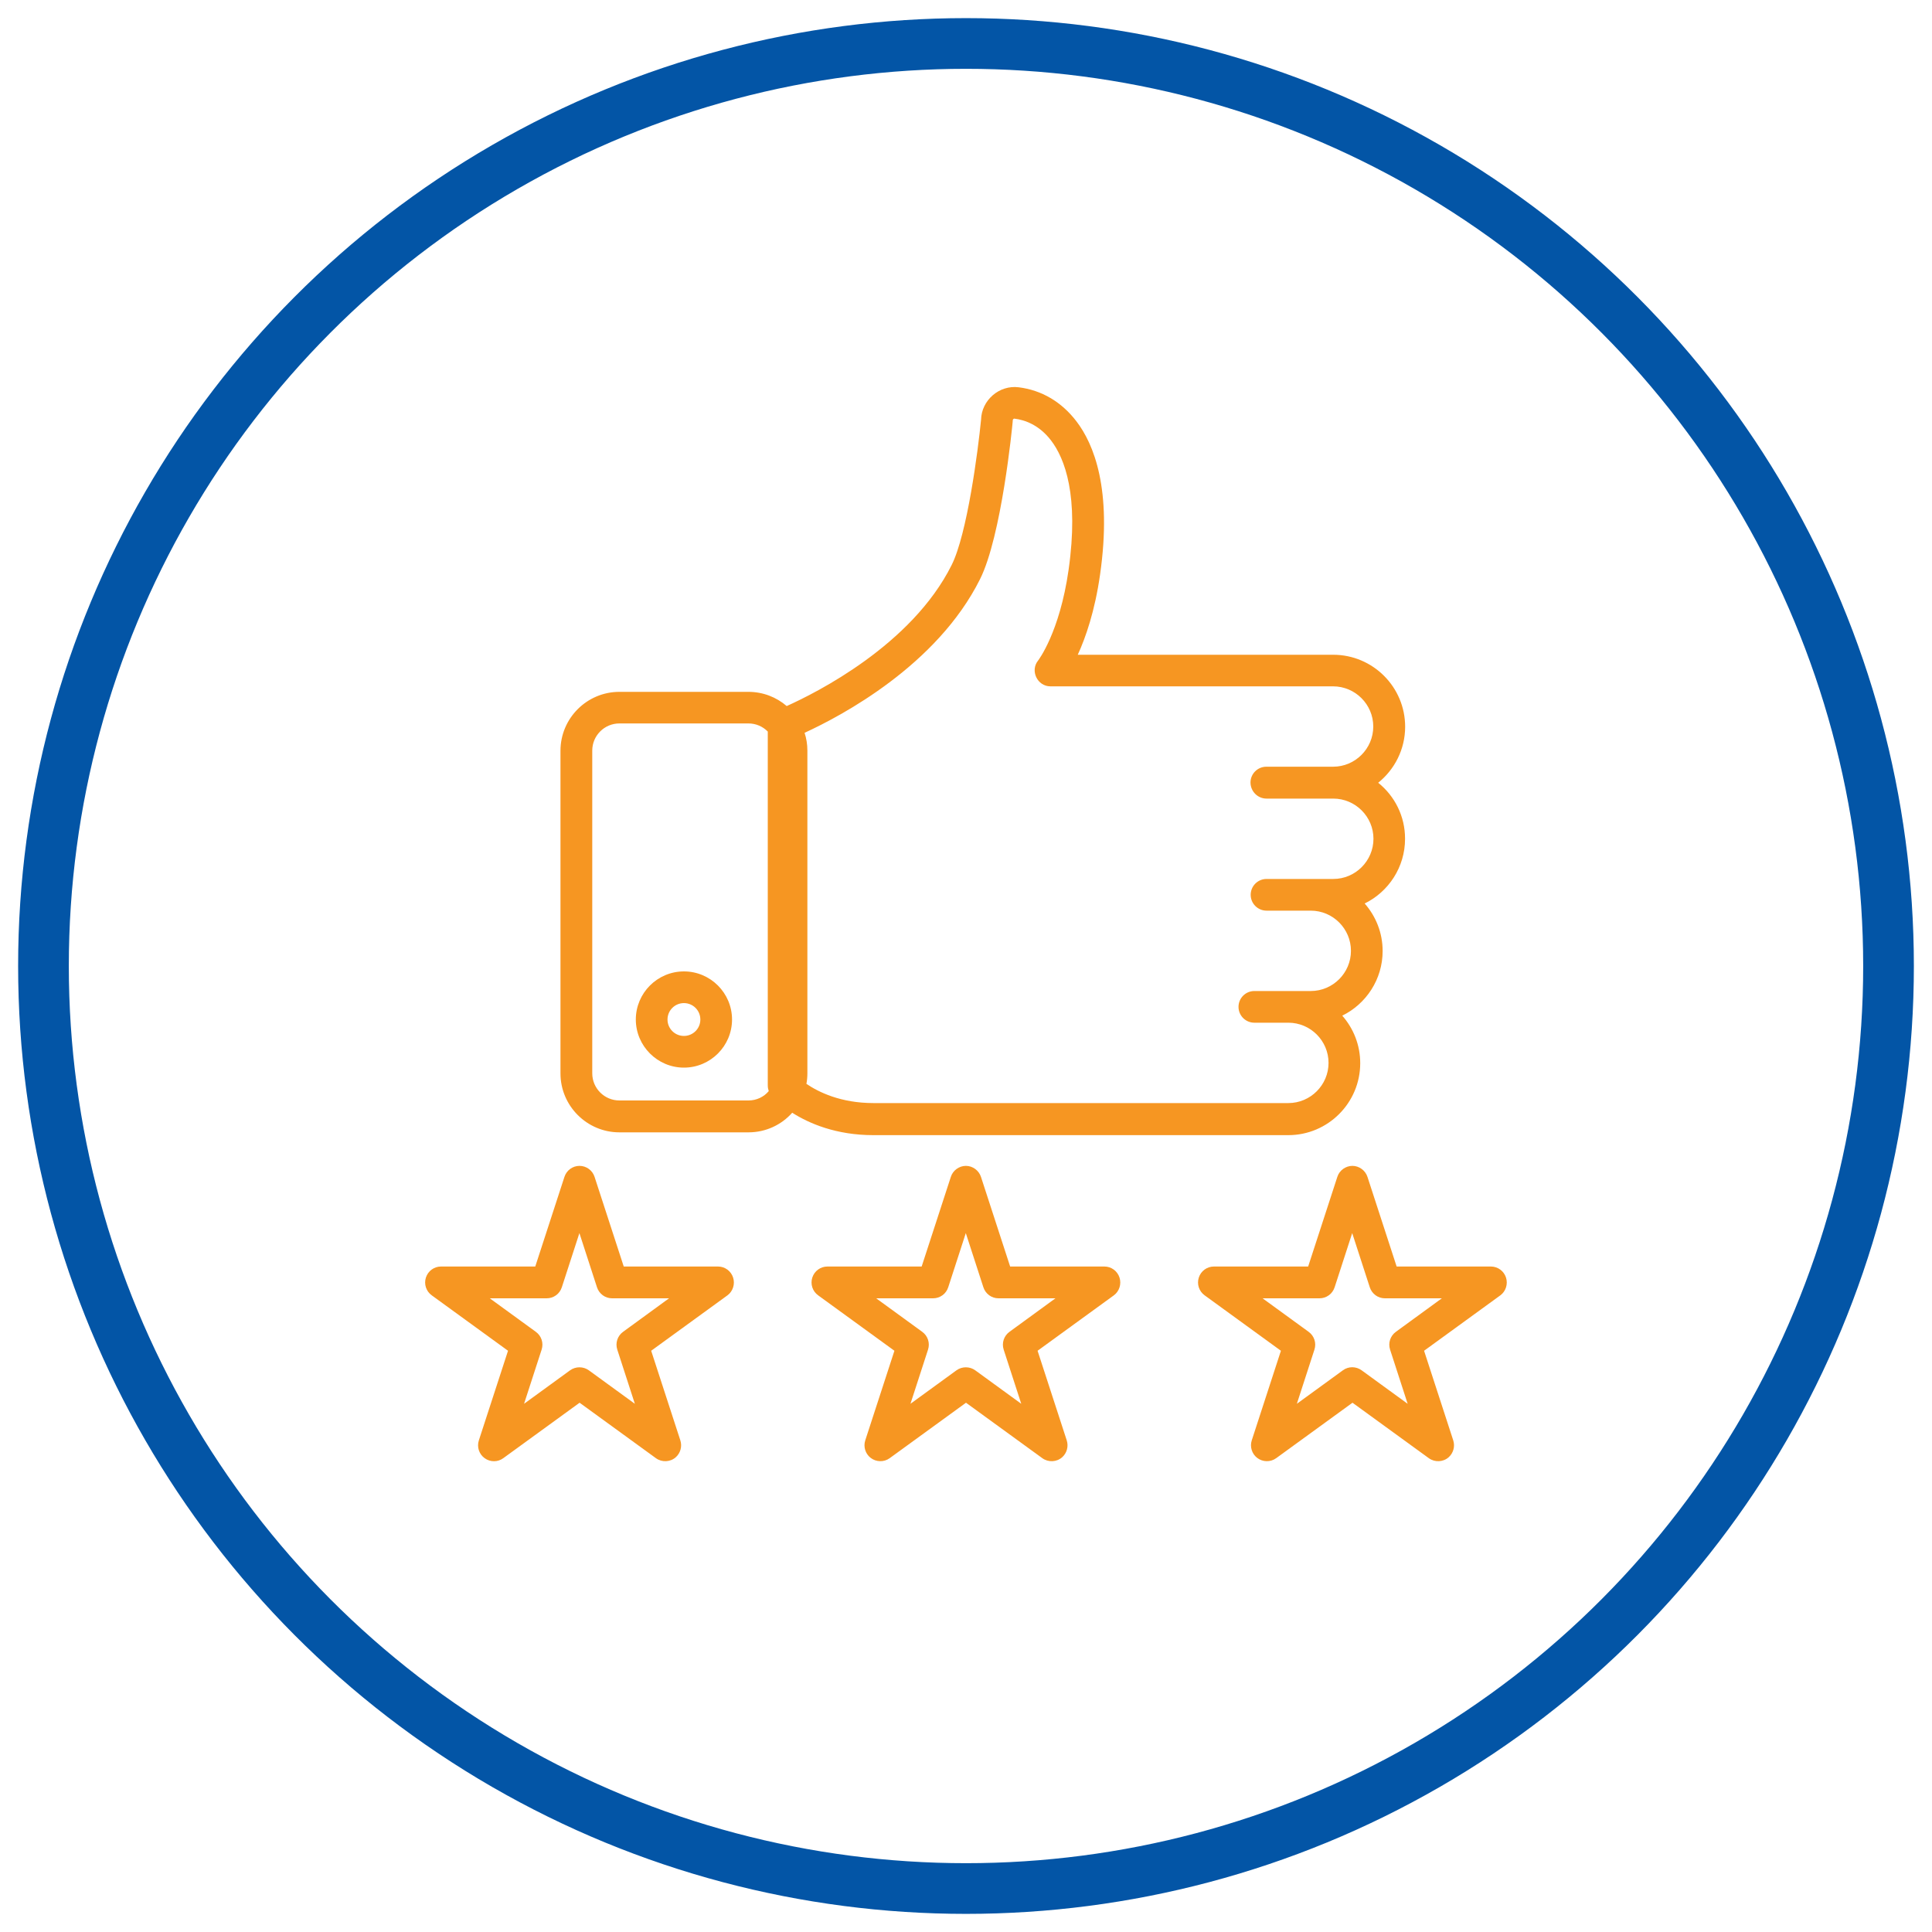 <?xml version="1.0" encoding="utf-8"?>
<!-- Generator: Adobe Illustrator 23.0.2, SVG Export Plug-In . SVG Version: 6.00 Build 0)  -->
<svg version="1.1" id="Layer_1" xmlns="http://www.w3.org/2000/svg" xmlns:xlink="http://www.w3.org/1999/xlink" x="0px" y="0px"
	 viewBox="0 0 200 200" style="enable-background:new 0 0 200 200;" xml:space="preserve">
<style type="text/css">
	.st0{opacity:0.5;}
	.st1{fill:#070707;}
	.st2{fill:#040300;}
	.st3{opacity:0.75;}
	.st4{fill:#F69622;}
	.st5{fill:#1A1A1A;}
	.st6{fill:url(#SVGID_1_);}
	.st7{fill:#333333;}
	.st8{fill:#808080;}
	.st9{filter:url(#Adobe_OpacityMaskFilter);}
	.st10{filter:url(#Adobe_OpacityMaskFilter_1_);}
	.st11{mask:url(#SVGID_2_);fill:url(#SVGID_3_);}
	.st12{fill:url(#SVGID_4_);}
	.st13{filter:url(#Adobe_OpacityMaskFilter_2_);}
	.st14{filter:url(#Adobe_OpacityMaskFilter_3_);}
	.st15{mask:url(#SVGID_5_);fill:url(#SVGID_6_);}
	.st16{opacity:0.97;fill:url(#SVGID_7_);}
	.st17{filter:url(#Adobe_OpacityMaskFilter_4_);}
	.st18{filter:url(#Adobe_OpacityMaskFilter_5_);}
	.st19{mask:url(#SVGID_8_);fill:url(#SVGID_9_);}
	.st20{opacity:0.51;fill:url(#SVGID_10_);}
	.st21{filter:url(#Adobe_OpacityMaskFilter_6_);}
	.st22{filter:url(#Adobe_OpacityMaskFilter_7_);}
	.st23{mask:url(#SVGID_11_);fill:url(#SVGID_12_);}
	.st24{fill:url(#SVGID_13_);}
	.st25{filter:url(#Adobe_OpacityMaskFilter_8_);}
	.st26{filter:url(#Adobe_OpacityMaskFilter_9_);}
	.st27{mask:url(#SVGID_14_);fill:url(#SVGID_15_);}
	.st28{opacity:0.48;fill:url(#SVGID_16_);}
	.st29{filter:url(#Adobe_OpacityMaskFilter_10_);}
	.st30{filter:url(#Adobe_OpacityMaskFilter_11_);}
	.st31{mask:url(#SVGID_17_);fill:url(#SVGID_18_);}
	.st32{opacity:0.75;fill:url(#SVGID_19_);}
	.st33{filter:url(#Adobe_OpacityMaskFilter_12_);}
	.st34{filter:url(#Adobe_OpacityMaskFilter_13_);}
	.st35{mask:url(#SVGID_20_);fill:url(#SVGID_21_);}
	.st36{fill:url(#SVGID_22_);}
	.st37{filter:url(#Adobe_OpacityMaskFilter_14_);}
	.st38{filter:url(#Adobe_OpacityMaskFilter_15_);}
	.st39{mask:url(#SVGID_23_);fill:url(#SVGID_24_);}
	.st40{opacity:0.67;fill:url(#SVGID_25_);}
	.st41{filter:url(#Adobe_OpacityMaskFilter_16_);}
	.st42{filter:url(#Adobe_OpacityMaskFilter_17_);}
	.st43{mask:url(#SVGID_26_);fill:url(#SVGID_27_);}
	.st44{opacity:0.67;fill:url(#SVGID_28_);}
	.st45{fill:url(#SVGID_29_);}
	.st46{filter:url(#Adobe_OpacityMaskFilter_18_);}
	.st47{filter:url(#Adobe_OpacityMaskFilter_19_);}
	.st48{mask:url(#SVGID_30_);fill:url(#SVGID_31_);}
	.st49{fill:url(#SVGID_32_);}
	.st50{filter:url(#Adobe_OpacityMaskFilter_20_);}
	.st51{filter:url(#Adobe_OpacityMaskFilter_21_);}
	.st52{mask:url(#SVGID_33_);fill:url(#SVGID_34_);}
	.st53{opacity:0.97;fill:url(#SVGID_35_);}
	.st54{filter:url(#Adobe_OpacityMaskFilter_22_);}
	.st55{filter:url(#Adobe_OpacityMaskFilter_23_);}
	.st56{mask:url(#SVGID_36_);fill:url(#SVGID_37_);}
	.st57{opacity:0.51;fill:url(#SVGID_38_);}
	.st58{filter:url(#Adobe_OpacityMaskFilter_24_);}
	.st59{filter:url(#Adobe_OpacityMaskFilter_25_);}
	.st60{mask:url(#SVGID_39_);fill:url(#SVGID_40_);}
	.st61{fill:url(#SVGID_41_);}
	.st62{filter:url(#Adobe_OpacityMaskFilter_26_);}
	.st63{filter:url(#Adobe_OpacityMaskFilter_27_);}
	.st64{mask:url(#SVGID_42_);fill:url(#SVGID_43_);}
	.st65{opacity:0.48;fill:url(#SVGID_44_);}
	.st66{filter:url(#Adobe_OpacityMaskFilter_28_);}
	.st67{filter:url(#Adobe_OpacityMaskFilter_29_);}
	.st68{mask:url(#SVGID_45_);fill:url(#SVGID_46_);}
	.st69{opacity:0.75;fill:url(#SVGID_47_);}
	.st70{filter:url(#Adobe_OpacityMaskFilter_30_);}
	.st71{filter:url(#Adobe_OpacityMaskFilter_31_);}
	.st72{mask:url(#SVGID_48_);fill:url(#SVGID_49_);}
	.st73{fill:url(#SVGID_50_);}
	.st74{filter:url(#Adobe_OpacityMaskFilter_32_);}
	.st75{filter:url(#Adobe_OpacityMaskFilter_33_);}
	.st76{mask:url(#SVGID_51_);fill:url(#SVGID_52_);}
	.st77{opacity:0.67;fill:url(#SVGID_53_);}
	.st78{filter:url(#Adobe_OpacityMaskFilter_34_);}
	.st79{filter:url(#Adobe_OpacityMaskFilter_35_);}
	.st80{mask:url(#SVGID_54_);fill:url(#SVGID_55_);}
	.st81{opacity:0.67;fill:url(#SVGID_56_);}
	.st82{fill:url(#SVGID_57_);}
	.st83{filter:url(#Adobe_OpacityMaskFilter_36_);}
	.st84{filter:url(#Adobe_OpacityMaskFilter_37_);}
	.st85{mask:url(#SVGID_58_);fill:url(#SVGID_59_);}
	.st86{fill:url(#SVGID_60_);}
	.st87{filter:url(#Adobe_OpacityMaskFilter_38_);}
	.st88{filter:url(#Adobe_OpacityMaskFilter_39_);}
	.st89{mask:url(#SVGID_61_);fill:url(#SVGID_62_);}
	.st90{opacity:0.97;fill:url(#SVGID_63_);}
	.st91{filter:url(#Adobe_OpacityMaskFilter_40_);}
	.st92{filter:url(#Adobe_OpacityMaskFilter_41_);}
	.st93{mask:url(#SVGID_64_);fill:url(#SVGID_65_);}
	.st94{opacity:0.51;fill:url(#SVGID_66_);}
	.st95{filter:url(#Adobe_OpacityMaskFilter_42_);}
	.st96{filter:url(#Adobe_OpacityMaskFilter_43_);}
	.st97{mask:url(#SVGID_67_);fill:url(#SVGID_68_);}
	.st98{fill:url(#SVGID_69_);}
	.st99{filter:url(#Adobe_OpacityMaskFilter_44_);}
	.st100{filter:url(#Adobe_OpacityMaskFilter_45_);}
	.st101{mask:url(#SVGID_70_);fill:url(#SVGID_71_);}
	.st102{opacity:0.48;fill:url(#SVGID_72_);}
	.st103{filter:url(#Adobe_OpacityMaskFilter_46_);}
	.st104{filter:url(#Adobe_OpacityMaskFilter_47_);}
	.st105{mask:url(#SVGID_73_);fill:url(#SVGID_74_);}
	.st106{opacity:0.75;fill:url(#SVGID_75_);}
	.st107{filter:url(#Adobe_OpacityMaskFilter_48_);}
	.st108{filter:url(#Adobe_OpacityMaskFilter_49_);}
	.st109{mask:url(#SVGID_76_);fill:url(#SVGID_77_);}
	.st110{fill:url(#SVGID_78_);}
	.st111{filter:url(#Adobe_OpacityMaskFilter_50_);}
	.st112{filter:url(#Adobe_OpacityMaskFilter_51_);}
	.st113{mask:url(#SVGID_79_);fill:url(#SVGID_80_);}
	.st114{opacity:0.67;fill:url(#SVGID_81_);}
	.st115{filter:url(#Adobe_OpacityMaskFilter_52_);}
	.st116{filter:url(#Adobe_OpacityMaskFilter_53_);}
	.st117{mask:url(#SVGID_82_);fill:url(#SVGID_83_);}
	.st118{opacity:0.67;fill:url(#SVGID_84_);}
	.st119{fill:url(#SVGID_85_);}
	.st120{filter:url(#Adobe_OpacityMaskFilter_54_);}
	.st121{filter:url(#Adobe_OpacityMaskFilter_55_);}
	.st122{mask:url(#SVGID_86_);fill:url(#SVGID_87_);}
	.st123{fill:url(#SVGID_88_);}
	.st124{filter:url(#Adobe_OpacityMaskFilter_56_);}
	.st125{filter:url(#Adobe_OpacityMaskFilter_57_);}
	.st126{mask:url(#SVGID_89_);fill:url(#SVGID_90_);}
	.st127{opacity:0.97;fill:url(#SVGID_91_);}
	.st128{filter:url(#Adobe_OpacityMaskFilter_58_);}
	.st129{filter:url(#Adobe_OpacityMaskFilter_59_);}
	.st130{mask:url(#SVGID_92_);fill:url(#SVGID_93_);}
	.st131{opacity:0.51;fill:url(#SVGID_94_);}
	.st132{filter:url(#Adobe_OpacityMaskFilter_60_);}
	.st133{filter:url(#Adobe_OpacityMaskFilter_61_);}
	.st134{mask:url(#SVGID_95_);fill:url(#SVGID_96_);}
	.st135{fill:url(#SVGID_97_);}
	.st136{filter:url(#Adobe_OpacityMaskFilter_62_);}
	.st137{filter:url(#Adobe_OpacityMaskFilter_63_);}
	.st138{mask:url(#SVGID_98_);fill:url(#SVGID_99_);}
	.st139{opacity:0.48;fill:url(#SVGID_100_);}
	.st140{filter:url(#Adobe_OpacityMaskFilter_64_);}
	.st141{filter:url(#Adobe_OpacityMaskFilter_65_);}
	.st142{mask:url(#SVGID_101_);fill:url(#SVGID_102_);}
	.st143{opacity:0.75;fill:url(#SVGID_103_);}
	.st144{filter:url(#Adobe_OpacityMaskFilter_66_);}
	.st145{filter:url(#Adobe_OpacityMaskFilter_67_);}
	.st146{mask:url(#SVGID_104_);fill:url(#SVGID_105_);}
	.st147{fill:url(#SVGID_106_);}
	.st148{filter:url(#Adobe_OpacityMaskFilter_68_);}
	.st149{filter:url(#Adobe_OpacityMaskFilter_69_);}
	.st150{mask:url(#SVGID_107_);fill:url(#SVGID_108_);}
	.st151{opacity:0.67;fill:url(#SVGID_109_);}
	.st152{filter:url(#Adobe_OpacityMaskFilter_70_);}
	.st153{filter:url(#Adobe_OpacityMaskFilter_71_);}
	.st154{mask:url(#SVGID_110_);fill:url(#SVGID_111_);}
	.st155{opacity:0.67;fill:url(#SVGID_112_);}
	.st156{fill:#1D1E17;}
	.st157{clip-path:url(#SVGID_114_);}
	.st158{fill:#FFFFFF;}
	.st159{opacity:0.3;}
	.st160{fill:#000072;}
	.st161{fill:#E2E3F2;}
	.st162{fill:#F9123E;}
	.st163{fill:#CBCCE1;}
	.st164{opacity:0.8;}
	.st165{opacity:0.55;}
	.st166{opacity:0.85;}
	.st167{fill:#281A71;}
	.st168{fill:none;stroke:#0355A6;stroke-width:5.247;stroke-miterlimit:10;}
</style>
<circle class="st168" cx="100" cy="100" r="95.5"/>
<g>
	<g>
		<g>
			<path class="st4" d="M70.8,100.56c-2.75,0-4.98,2.24-4.98,4.98s2.24,4.98,4.98,4.98c2.75,0,4.98-2.24,4.98-4.98
				S73.55,100.56,70.8,100.56z M70.8,107.24c-0.94,0-1.7-0.76-1.7-1.7c0-0.94,0.76-1.7,1.7-1.7s1.7,0.76,1.7,1.7
				C72.5,106.48,71.74,107.24,70.8,107.24z"/>
		</g>
	</g>
	<g>
		<g>
			<path class="st4" d="M115.89,132.25c-0.22-0.68-0.85-1.14-1.56-1.14h-9.76l-3.02-9.28c-0.22-0.67-0.86-1.14-1.56-1.14
				s-1.35,0.47-1.56,1.14l-3.02,9.28h-9.76c-0.71,0-1.34,0.46-1.56,1.14c-0.22,0.68,0.02,1.42,0.6,1.84l7.9,5.74l-3.02,9.28
				c-0.21,0.65,0.01,1.38,0.55,1.8c0.57,0.45,1.39,0.47,1.98,0.04l7.9-5.74l7.9,5.74c0.62,0.45,1.49,0.41,2.06-0.1
				c0.48-0.43,0.67-1.12,0.47-1.74l-3.02-9.28l7.9-5.74C115.87,133.67,116.11,132.93,115.89,132.25z M104.5,137.87
				c-0.58,0.42-0.82,1.16-0.6,1.84l1.82,5.61l-4.77-3.47c-0.57-0.41-1.36-0.41-1.93,0l-4.77,3.47l1.82-5.61
				c0.22-0.68-0.02-1.42-0.6-1.84l-4.77-3.47h5.9c0.71,0,1.34-0.46,1.56-1.14l1.82-5.61l1.82,5.61c0.22,0.68,0.85,1.14,1.56,1.14
				h5.9L104.5,137.87z"/>
		</g>
	</g>
	<g>
		<g>
			<path class="st4" d="M155.9,132.25c-0.22-0.68-0.85-1.14-1.56-1.14h-9.76l-3.02-9.28c-0.22-0.67-0.86-1.14-1.56-1.14
				c-0.7,0-1.35,0.47-1.56,1.14l-3.02,9.28h-9.76c-0.71,0-1.34,0.46-1.56,1.14c-0.22,0.68,0.02,1.42,0.6,1.84l7.9,5.74l-3.02,9.28
				c-0.21,0.65,0.01,1.38,0.55,1.8c0.57,0.45,1.39,0.47,1.98,0.04l7.9-5.74l7.9,5.74c0.62,0.45,1.49,0.41,2.06-0.1
				c0.48-0.43,0.67-1.12,0.47-1.74l-3.02-9.28l7.9-5.74C155.88,133.67,156.12,132.93,155.9,132.25z M144.5,137.87
				c-0.58,0.42-0.82,1.16-0.6,1.84l1.82,5.61l-4.77-3.47c-0.58-0.42-1.36-0.42-1.93,0l-4.77,3.47l1.82-5.61
				c0.22-0.68-0.02-1.42-0.6-1.84l-4.77-3.47h5.9c0.71,0,1.34-0.46,1.56-1.14l1.82-5.61l1.82,5.61c0.22,0.68,0.85,1.14,1.56,1.14
				h5.9L144.5,137.87z"/>
		</g>
	</g>
	<g>
		<g>
			<path class="st4" d="M75.89,132.25c-0.22-0.68-0.85-1.14-1.56-1.14h-9.76l-3.02-9.28c-0.22-0.68-0.85-1.14-1.56-1.14
				s-1.34,0.46-1.56,1.14l-3.02,9.28h-9.76c-0.71,0-1.34,0.46-1.56,1.14c-0.22,0.68,0.02,1.42,0.6,1.84l7.9,5.74l-3.02,9.28
				c-0.22,0.68,0.02,1.42,0.6,1.84c0.58,0.42,1.36,0.42,1.93,0l7.9-5.74l7.9,5.74c0.62,0.45,1.49,0.41,2.06-0.1
				c0.48-0.43,0.67-1.12,0.47-1.74l-3.02-9.28l7.9-5.74C75.87,133.67,76.11,132.93,75.89,132.25z M64.5,137.87
				c-0.58,0.42-0.82,1.16-0.6,1.84l1.82,5.61l-4.77-3.47c-0.57-0.41-1.36-0.41-1.93,0l-4.77,3.47l1.82-5.61
				c0.22-0.68-0.02-1.42-0.6-1.84l-4.77-3.47h5.9c0.71,0,1.34-0.46,1.56-1.14l1.82-5.61l1.82,5.61c0.22,0.68,0.85,1.14,1.56,1.14
				h5.9L64.5,137.87z"/>
		</g>
	</g>
	<g>
		<g>
			<path class="st4" d="M142.67,81.03c1.7-1.37,2.79-3.46,2.79-5.8c0-4.11-3.34-7.45-7.45-7.45h-26.44
				c0.82-1.79,1.77-4.52,2.31-8.31c1.26-8.82-0.64-13.5-2.46-15.87c-1.54-2.01-3.61-3.22-5.98-3.51c-2-0.25-3.83,1.34-3.88,3.35
				c-0.31,3.16-1.43,11.83-3.05,15.06c-4.14,8.28-14.02,13.22-17.07,14.59c-1.07-0.92-2.45-1.47-3.97-1.47H64.12
				c-3.36,0-6.1,2.73-6.1,6.1v33.4c0,3.36,2.74,6.1,6.1,6.1h13.36c1.8,0,3.42-0.78,4.53-2.03c1.73,1.1,4.53,2.32,8.4,2.32h42.95
				c4.11,0,7.45-3.34,7.45-7.45c0-1.88-0.7-3.6-1.86-4.92c2.47-1.21,4.18-3.76,4.18-6.69c0-1.88-0.7-3.6-1.86-4.92
				c2.47-1.21,4.18-3.76,4.18-6.69C145.46,84.49,144.37,82.39,142.67,81.03z M77.48,113.92H64.12c-1.55,0-2.81-1.26-2.81-2.81V77.7
				c0-1.55,1.26-2.81,2.81-2.81h13.36c0.78,0,1.49,0.32,2,0.84v36.65c0,0.2,0.04,0.39,0.1,0.57
				C79.08,113.55,78.32,113.92,77.48,113.92z M131.11,82.67h6.91c2.29,0,4.16,1.87,4.16,4.16c0,2.29-1.87,4.16-4.16,4.16h-6.91
				c-0.91,0-1.64,0.74-1.64,1.64c0,0.91,0.74,1.64,1.64,1.64h4.58c2.29,0,4.16,1.87,4.16,4.16c0,2.29-1.87,4.16-4.16,4.16h-5.84
				c-0.91,0-1.64,0.74-1.64,1.64c0,0.91,0.74,1.64,1.64,1.64h3.52c2.29,0,4.16,1.87,4.16,4.16c0,2.29-1.87,4.16-4.16,4.16H90.42
				c-3.39,0-5.69-1.14-6.94-1.99c0.07-0.36,0.1-0.73,0.1-1.11V77.7c0-0.64-0.1-1.26-0.29-1.84c3.85-1.77,13.71-6.99,18.16-15.9
				c2.23-4.45,3.34-15.8,3.38-16.28c0-0.05,0.01-0.1,0.01-0.16c0-0.06,0.02-0.1,0.06-0.14c0.06-0.05,0.12-0.05,0.13-0.04
				c1.03,0.13,2.52,0.62,3.77,2.25c1.43,1.87,2.91,5.72,1.82,13.4c-0.93,6.51-3.14,9.36-3.15,9.38c-0.86,1.05-0.09,2.68,1.27,2.68
				h29.26c2.29,0,4.16,1.87,4.16,4.16c0,2.29-1.87,4.16-4.16,4.16h-6.91c-0.91,0-1.64,0.74-1.64,1.64
				C129.46,81.93,130.2,82.67,131.11,82.67z"/>
		</g>
	</g>
</g>
</svg>
